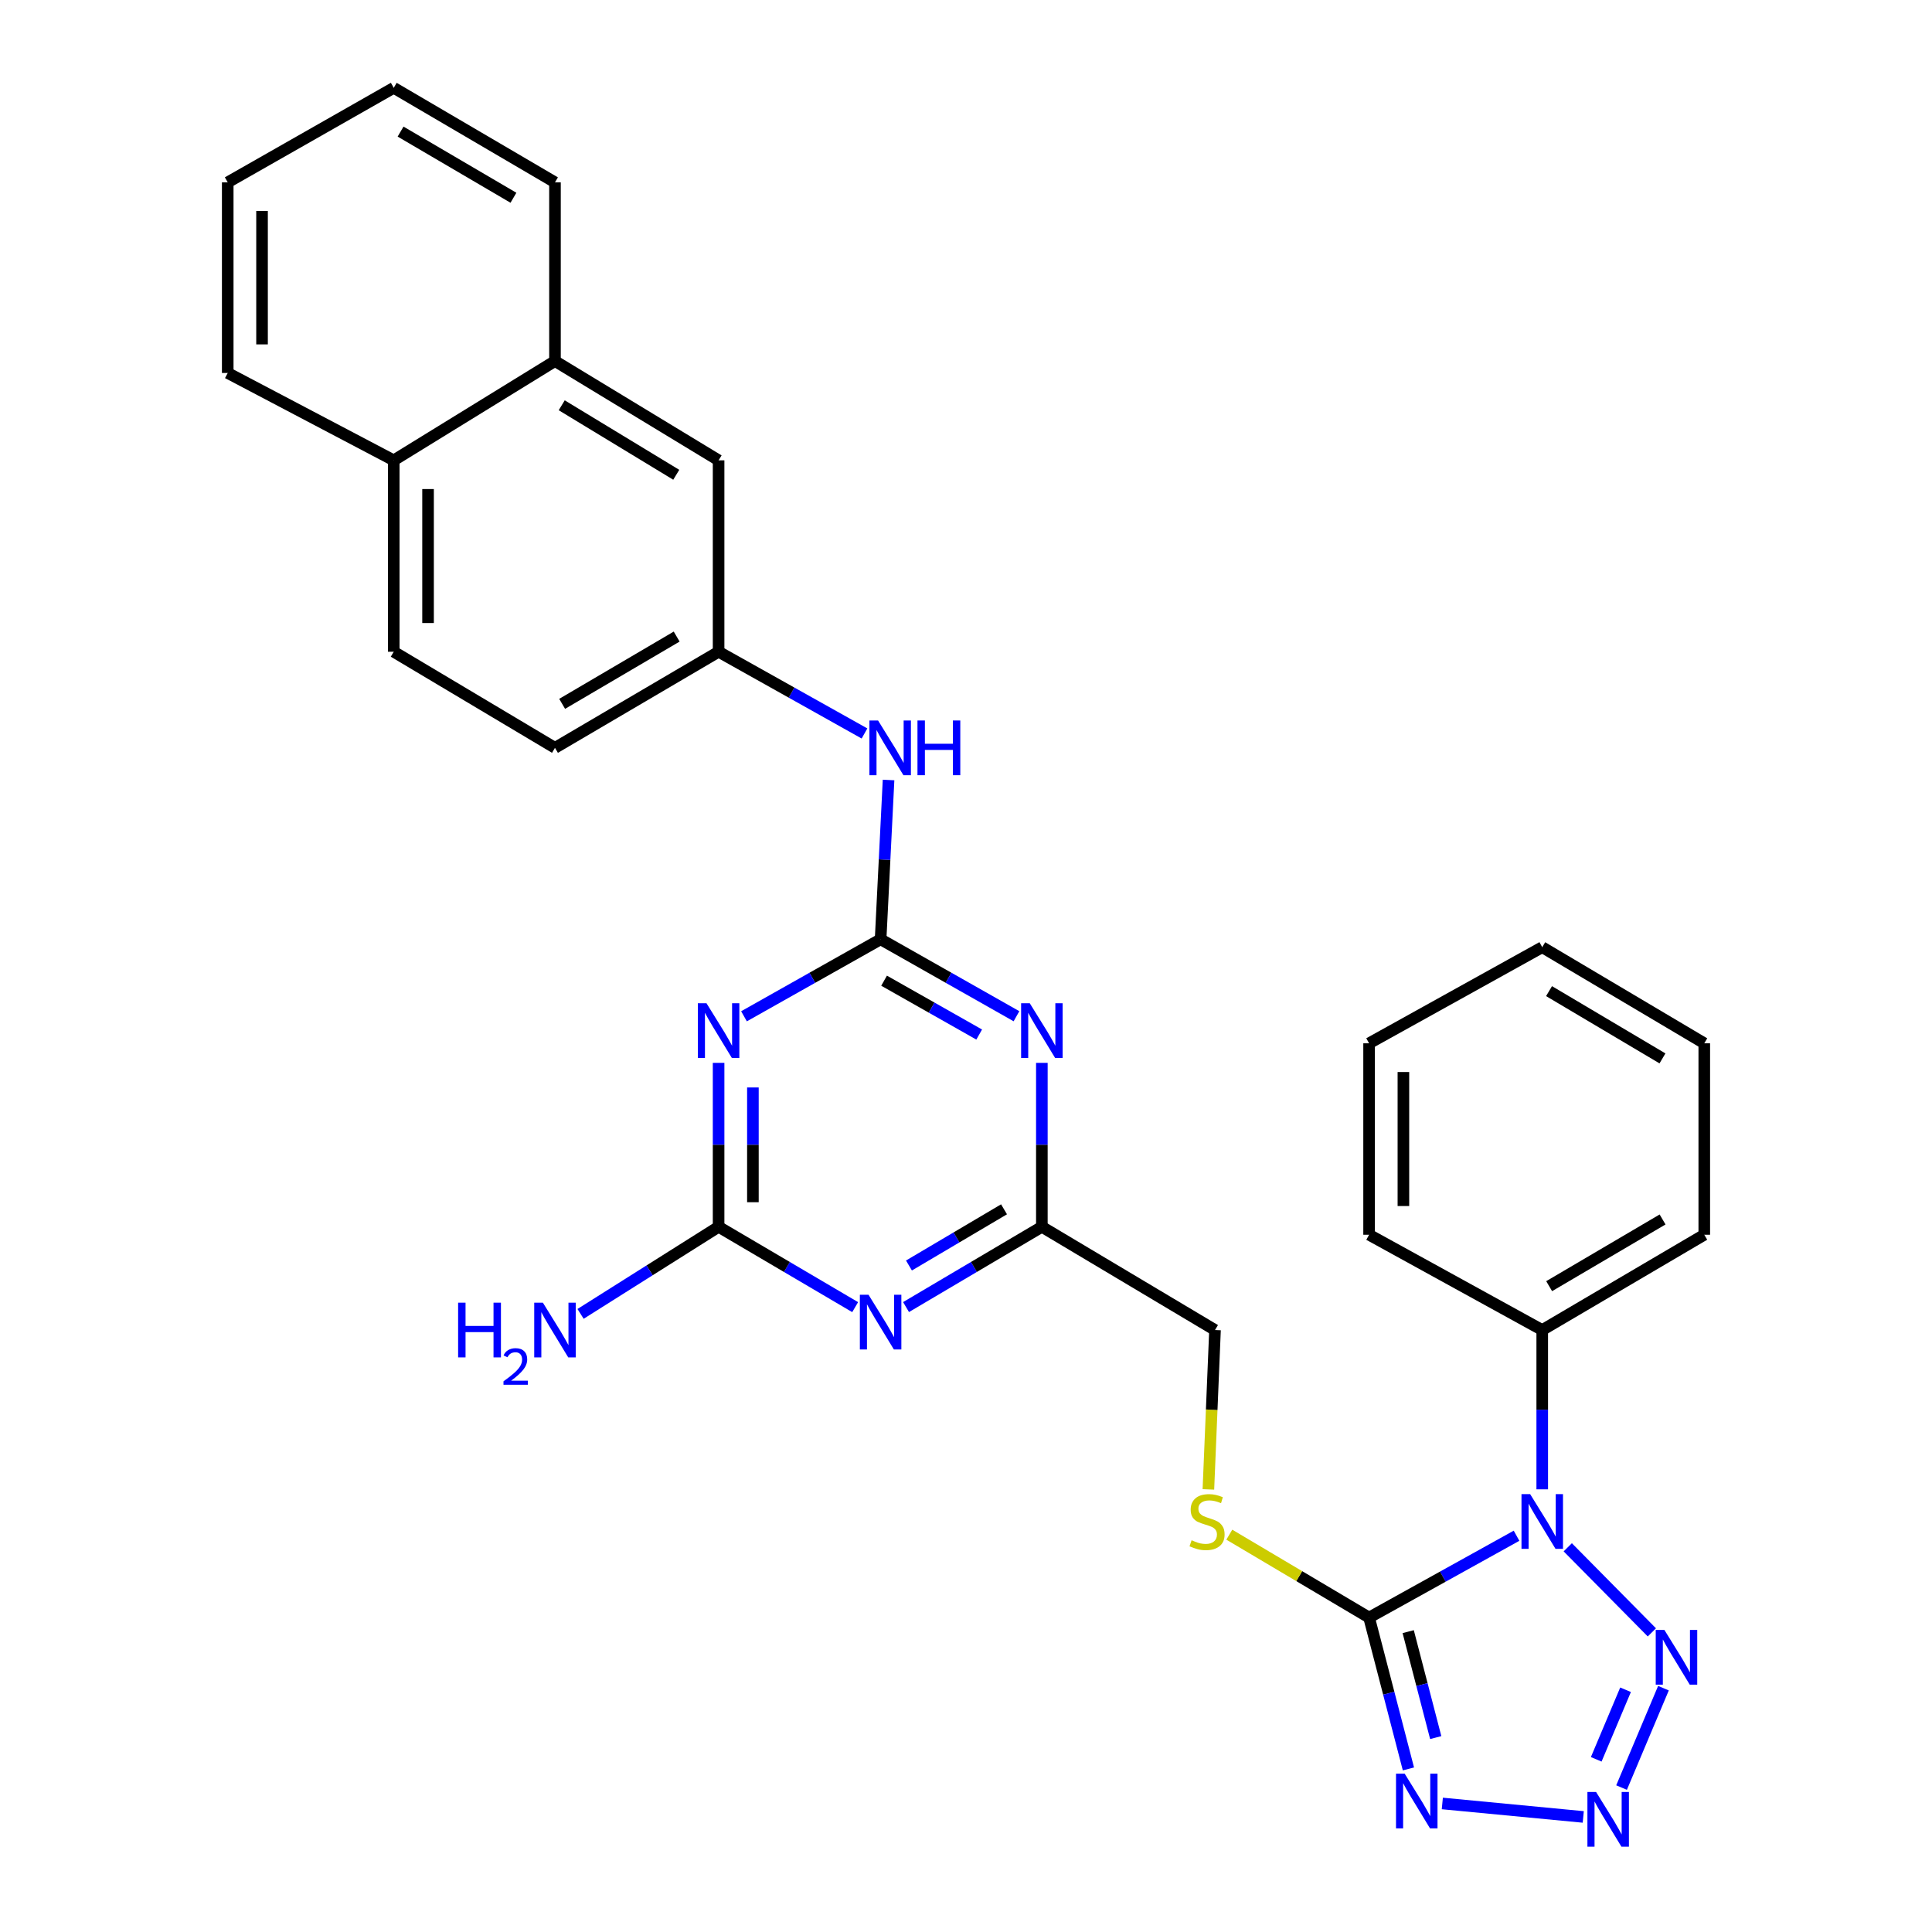 <?xml version='1.0' encoding='iso-8859-1'?>
<svg version='1.1' baseProfile='full'
              xmlns='http://www.w3.org/2000/svg'
                      xmlns:rdkit='http://www.rdkit.org/xml'
                      xmlns:xlink='http://www.w3.org/1999/xlink'
                  xml:space='preserve'
width='1000px' height='1000px' viewBox='0 0 1000 1000'>
<!-- END OF HEADER -->
<rect style='opacity:1.0;fill:#FFFFFF;stroke:none' width='1000' height='1000' x='0' y='0'> </rect>
<path class='bond-0' d='M 784.958,794.896 L 746.799,816.071' style='fill:none;fill-rule:evenodd;stroke:#0000FF;stroke-width:6px;stroke-linecap:butt;stroke-linejoin:miter;stroke-opacity:1' />
<path class='bond-0' d='M 746.799,816.071 L 708.64,837.247' style='fill:none;fill-rule:evenodd;stroke:#000000;stroke-width:6px;stroke-linecap:butt;stroke-linejoin:miter;stroke-opacity:1' />
<path class='bond-4' d='M 811.471,800.878 L 855.003,844.917' style='fill:none;fill-rule:evenodd;stroke:#0000FF;stroke-width:6px;stroke-linecap:butt;stroke-linejoin:miter;stroke-opacity:1' />
<path class='bond-12' d='M 798.26,770.876 L 798.26,729.649' style='fill:none;fill-rule:evenodd;stroke:#0000FF;stroke-width:6px;stroke-linecap:butt;stroke-linejoin:miter;stroke-opacity:1' />
<path class='bond-12' d='M 798.26,729.649 L 798.26,688.423' style='fill:none;fill-rule:evenodd;stroke:#000000;stroke-width:6px;stroke-linecap:butt;stroke-linejoin:miter;stroke-opacity:1' />
<path class='bond-1' d='M 708.64,837.247 L 718.819,876.419' style='fill:none;fill-rule:evenodd;stroke:#000000;stroke-width:6px;stroke-linecap:butt;stroke-linejoin:miter;stroke-opacity:1' />
<path class='bond-1' d='M 718.819,876.419 L 728.997,915.591' style='fill:none;fill-rule:evenodd;stroke:#0000FF;stroke-width:6px;stroke-linecap:butt;stroke-linejoin:miter;stroke-opacity:1' />
<path class='bond-1' d='M 728.881,844.532 L 736.006,871.953' style='fill:none;fill-rule:evenodd;stroke:#000000;stroke-width:6px;stroke-linecap:butt;stroke-linejoin:miter;stroke-opacity:1' />
<path class='bond-1' d='M 736.006,871.953 L 743.131,899.374' style='fill:none;fill-rule:evenodd;stroke:#0000FF;stroke-width:6px;stroke-linecap:butt;stroke-linejoin:miter;stroke-opacity:1' />
<path class='bond-10' d='M 708.64,837.247 L 672.465,815.795' style='fill:none;fill-rule:evenodd;stroke:#000000;stroke-width:6px;stroke-linecap:butt;stroke-linejoin:miter;stroke-opacity:1' />
<path class='bond-10' d='M 672.465,815.795 L 636.289,794.344' style='fill:none;fill-rule:evenodd;stroke:#CCCC00;stroke-width:6px;stroke-linecap:butt;stroke-linejoin:miter;stroke-opacity:1' />
<path class='bond-30' d='M 746.542,933.469 L 819.49,940.442' style='fill:none;fill-rule:evenodd;stroke:#0000FF;stroke-width:6px;stroke-linecap:butt;stroke-linejoin:miter;stroke-opacity:1' />
<path class='bond-2' d='M 839.315,925.24 L 861.003,873.796' style='fill:none;fill-rule:evenodd;stroke:#0000FF;stroke-width:6px;stroke-linecap:butt;stroke-linejoin:miter;stroke-opacity:1' />
<path class='bond-2' d='M 826.205,910.625 L 841.386,874.614' style='fill:none;fill-rule:evenodd;stroke:#0000FF;stroke-width:6px;stroke-linecap:butt;stroke-linejoin:miter;stroke-opacity:1' />
<path class='bond-3' d='M 455.802,486.175 L 490.965,506.089' style='fill:none;fill-rule:evenodd;stroke:#000000;stroke-width:6px;stroke-linecap:butt;stroke-linejoin:miter;stroke-opacity:1' />
<path class='bond-3' d='M 490.965,506.089 L 526.128,526.002' style='fill:none;fill-rule:evenodd;stroke:#0000FF;stroke-width:6px;stroke-linecap:butt;stroke-linejoin:miter;stroke-opacity:1' />
<path class='bond-3' d='M 457.6,507.602 L 482.214,521.541' style='fill:none;fill-rule:evenodd;stroke:#000000;stroke-width:6px;stroke-linecap:butt;stroke-linejoin:miter;stroke-opacity:1' />
<path class='bond-3' d='M 482.214,521.541 L 506.828,535.48' style='fill:none;fill-rule:evenodd;stroke:#0000FF;stroke-width:6px;stroke-linecap:butt;stroke-linejoin:miter;stroke-opacity:1' />
<path class='bond-11' d='M 455.802,486.175 L 457.858,444.95' style='fill:none;fill-rule:evenodd;stroke:#000000;stroke-width:6px;stroke-linecap:butt;stroke-linejoin:miter;stroke-opacity:1' />
<path class='bond-11' d='M 457.858,444.95 L 459.914,403.725' style='fill:none;fill-rule:evenodd;stroke:#0000FF;stroke-width:6px;stroke-linecap:butt;stroke-linejoin:miter;stroke-opacity:1' />
<path class='bond-32' d='M 455.802,486.175 L 420.446,506.104' style='fill:none;fill-rule:evenodd;stroke:#000000;stroke-width:6px;stroke-linecap:butt;stroke-linejoin:miter;stroke-opacity:1' />
<path class='bond-32' d='M 420.446,506.104 L 385.09,526.032' style='fill:none;fill-rule:evenodd;stroke:#0000FF;stroke-width:6px;stroke-linecap:butt;stroke-linejoin:miter;stroke-opacity:1' />
<path class='bond-5' d='M 371.943,550.141 L 371.943,592.565' style='fill:none;fill-rule:evenodd;stroke:#0000FF;stroke-width:6px;stroke-linecap:butt;stroke-linejoin:miter;stroke-opacity:1' />
<path class='bond-5' d='M 371.943,592.565 L 371.943,634.99' style='fill:none;fill-rule:evenodd;stroke:#000000;stroke-width:6px;stroke-linecap:butt;stroke-linejoin:miter;stroke-opacity:1' />
<path class='bond-5' d='M 389.701,562.868 L 389.701,592.565' style='fill:none;fill-rule:evenodd;stroke:#0000FF;stroke-width:6px;stroke-linecap:butt;stroke-linejoin:miter;stroke-opacity:1' />
<path class='bond-5' d='M 389.701,592.565 L 389.701,622.262' style='fill:none;fill-rule:evenodd;stroke:#000000;stroke-width:6px;stroke-linecap:butt;stroke-linejoin:miter;stroke-opacity:1' />
<path class='bond-6' d='M 539.266,550.141 L 539.266,592.565' style='fill:none;fill-rule:evenodd;stroke:#0000FF;stroke-width:6px;stroke-linecap:butt;stroke-linejoin:miter;stroke-opacity:1' />
<path class='bond-6' d='M 539.266,592.565 L 539.266,634.99' style='fill:none;fill-rule:evenodd;stroke:#000000;stroke-width:6px;stroke-linecap:butt;stroke-linejoin:miter;stroke-opacity:1' />
<path class='bond-7' d='M 468.965,676.538 L 504.115,655.764' style='fill:none;fill-rule:evenodd;stroke:#0000FF;stroke-width:6px;stroke-linecap:butt;stroke-linejoin:miter;stroke-opacity:1' />
<path class='bond-7' d='M 504.115,655.764 L 539.266,634.99' style='fill:none;fill-rule:evenodd;stroke:#000000;stroke-width:6px;stroke-linecap:butt;stroke-linejoin:miter;stroke-opacity:1' />
<path class='bond-7' d='M 470.475,655.018 L 495.08,640.476' style='fill:none;fill-rule:evenodd;stroke:#0000FF;stroke-width:6px;stroke-linecap:butt;stroke-linejoin:miter;stroke-opacity:1' />
<path class='bond-7' d='M 495.08,640.476 L 519.685,625.934' style='fill:none;fill-rule:evenodd;stroke:#000000;stroke-width:6px;stroke-linecap:butt;stroke-linejoin:miter;stroke-opacity:1' />
<path class='bond-8' d='M 442.629,676.57 L 407.286,655.78' style='fill:none;fill-rule:evenodd;stroke:#0000FF;stroke-width:6px;stroke-linecap:butt;stroke-linejoin:miter;stroke-opacity:1' />
<path class='bond-8' d='M 407.286,655.78 L 371.943,634.99' style='fill:none;fill-rule:evenodd;stroke:#000000;stroke-width:6px;stroke-linecap:butt;stroke-linejoin:miter;stroke-opacity:1' />
<path class='bond-17' d='M 371.943,634.99 L 336.221,657.528' style='fill:none;fill-rule:evenodd;stroke:#000000;stroke-width:6px;stroke-linecap:butt;stroke-linejoin:miter;stroke-opacity:1' />
<path class='bond-17' d='M 336.221,657.528 L 300.499,680.067' style='fill:none;fill-rule:evenodd;stroke:#0000FF;stroke-width:6px;stroke-linecap:butt;stroke-linejoin:miter;stroke-opacity:1' />
<path class='bond-9' d='M 539.266,634.99 L 628.886,688.423' style='fill:none;fill-rule:evenodd;stroke:#000000;stroke-width:6px;stroke-linecap:butt;stroke-linejoin:miter;stroke-opacity:1' />
<path class='bond-16' d='M 625.461,770.914 L 627.173,729.668' style='fill:none;fill-rule:evenodd;stroke:#CCCC00;stroke-width:6px;stroke-linecap:butt;stroke-linejoin:miter;stroke-opacity:1' />
<path class='bond-16' d='M 627.173,729.668 L 628.886,688.423' style='fill:none;fill-rule:evenodd;stroke:#000000;stroke-width:6px;stroke-linecap:butt;stroke-linejoin:miter;stroke-opacity:1' />
<path class='bond-13' d='M 447.46,379.643 L 409.701,358.492' style='fill:none;fill-rule:evenodd;stroke:#0000FF;stroke-width:6px;stroke-linecap:butt;stroke-linejoin:miter;stroke-opacity:1' />
<path class='bond-13' d='M 409.701,358.492 L 371.943,337.341' style='fill:none;fill-rule:evenodd;stroke:#000000;stroke-width:6px;stroke-linecap:butt;stroke-linejoin:miter;stroke-opacity:1' />
<path class='bond-22' d='M 798.26,688.423 L 882.129,639.104' style='fill:none;fill-rule:evenodd;stroke:#000000;stroke-width:6px;stroke-linecap:butt;stroke-linejoin:miter;stroke-opacity:1' />
<path class='bond-22' d='M 801.839,665.717 L 860.547,631.194' style='fill:none;fill-rule:evenodd;stroke:#000000;stroke-width:6px;stroke-linecap:butt;stroke-linejoin:miter;stroke-opacity:1' />
<path class='bond-23' d='M 798.26,688.423 L 708.64,639.104' style='fill:none;fill-rule:evenodd;stroke:#000000;stroke-width:6px;stroke-linecap:butt;stroke-linejoin:miter;stroke-opacity:1' />
<path class='bond-15' d='M 371.943,337.341 L 371.943,238.27' style='fill:none;fill-rule:evenodd;stroke:#000000;stroke-width:6px;stroke-linecap:butt;stroke-linejoin:miter;stroke-opacity:1' />
<path class='bond-20' d='M 371.943,337.341 L 287.256,387.084' style='fill:none;fill-rule:evenodd;stroke:#000000;stroke-width:6px;stroke-linecap:butt;stroke-linejoin:miter;stroke-opacity:1' />
<path class='bond-20' d='M 350.246,329.491 L 290.965,364.311' style='fill:none;fill-rule:evenodd;stroke:#000000;stroke-width:6px;stroke-linecap:butt;stroke-linejoin:miter;stroke-opacity:1' />
<path class='bond-14' d='M 287.256,186.879 L 371.943,238.27' style='fill:none;fill-rule:evenodd;stroke:#000000;stroke-width:6px;stroke-linecap:butt;stroke-linejoin:miter;stroke-opacity:1' />
<path class='bond-14' d='M 290.746,209.77 L 350.027,245.743' style='fill:none;fill-rule:evenodd;stroke:#000000;stroke-width:6px;stroke-linecap:butt;stroke-linejoin:miter;stroke-opacity:1' />
<path class='bond-21' d='M 287.256,186.879 L 287.256,94.379' style='fill:none;fill-rule:evenodd;stroke:#000000;stroke-width:6px;stroke-linecap:butt;stroke-linejoin:miter;stroke-opacity:1' />
<path class='bond-33' d='M 287.256,186.879 L 203.802,238.27' style='fill:none;fill-rule:evenodd;stroke:#000000;stroke-width:6px;stroke-linecap:butt;stroke-linejoin:miter;stroke-opacity:1' />
<path class='bond-18' d='M 203.802,238.27 L 203.802,337.341' style='fill:none;fill-rule:evenodd;stroke:#000000;stroke-width:6px;stroke-linecap:butt;stroke-linejoin:miter;stroke-opacity:1' />
<path class='bond-18' d='M 221.56,253.131 L 221.56,322.481' style='fill:none;fill-rule:evenodd;stroke:#000000;stroke-width:6px;stroke-linecap:butt;stroke-linejoin:miter;stroke-opacity:1' />
<path class='bond-24' d='M 203.802,238.27 L 117.871,193.055' style='fill:none;fill-rule:evenodd;stroke:#000000;stroke-width:6px;stroke-linecap:butt;stroke-linejoin:miter;stroke-opacity:1' />
<path class='bond-19' d='M 203.802,337.341 L 287.256,387.084' style='fill:none;fill-rule:evenodd;stroke:#000000;stroke-width:6px;stroke-linecap:butt;stroke-linejoin:miter;stroke-opacity:1' />
<path class='bond-25' d='M 287.256,94.379 L 203.802,45.455' style='fill:none;fill-rule:evenodd;stroke:#000000;stroke-width:6px;stroke-linecap:butt;stroke-linejoin:miter;stroke-opacity:1' />
<path class='bond-25' d='M 265.757,102.36 L 207.339,68.113' style='fill:none;fill-rule:evenodd;stroke:#000000;stroke-width:6px;stroke-linecap:butt;stroke-linejoin:miter;stroke-opacity:1' />
<path class='bond-27' d='M 882.129,639.104 L 882.129,540.013' style='fill:none;fill-rule:evenodd;stroke:#000000;stroke-width:6px;stroke-linecap:butt;stroke-linejoin:miter;stroke-opacity:1' />
<path class='bond-26' d='M 708.64,639.104 L 708.64,540.013' style='fill:none;fill-rule:evenodd;stroke:#000000;stroke-width:6px;stroke-linecap:butt;stroke-linejoin:miter;stroke-opacity:1' />
<path class='bond-26' d='M 726.398,624.24 L 726.398,554.876' style='fill:none;fill-rule:evenodd;stroke:#000000;stroke-width:6px;stroke-linecap:butt;stroke-linejoin:miter;stroke-opacity:1' />
<path class='bond-28' d='M 117.871,193.055 L 117.871,94.379' style='fill:none;fill-rule:evenodd;stroke:#000000;stroke-width:6px;stroke-linecap:butt;stroke-linejoin:miter;stroke-opacity:1' />
<path class='bond-28' d='M 135.63,178.254 L 135.63,109.18' style='fill:none;fill-rule:evenodd;stroke:#000000;stroke-width:6px;stroke-linecap:butt;stroke-linejoin:miter;stroke-opacity:1' />
<path class='bond-34' d='M 203.802,45.455 L 117.871,94.379' style='fill:none;fill-rule:evenodd;stroke:#000000;stroke-width:6px;stroke-linecap:butt;stroke-linejoin:miter;stroke-opacity:1' />
<path class='bond-29' d='M 708.64,540.013 L 798.26,490.27' style='fill:none;fill-rule:evenodd;stroke:#000000;stroke-width:6px;stroke-linecap:butt;stroke-linejoin:miter;stroke-opacity:1' />
<path class='bond-31' d='M 882.129,540.013 L 798.26,490.27' style='fill:none;fill-rule:evenodd;stroke:#000000;stroke-width:6px;stroke-linecap:butt;stroke-linejoin:miter;stroke-opacity:1' />
<path class='bond-31' d='M 860.489,547.825 L 801.781,513.005' style='fill:none;fill-rule:evenodd;stroke:#000000;stroke-width:6px;stroke-linecap:butt;stroke-linejoin:miter;stroke-opacity:1' />
<path  class='atom-0' d='M 792 773.354
L 801.28 788.354
Q 802.2 789.834, 803.68 792.514
Q 805.16 795.194, 805.24 795.354
L 805.24 773.354
L 809 773.354
L 809 801.674
L 805.12 801.674
L 795.16 785.274
Q 794 783.354, 792.76 781.154
Q 791.56 778.954, 791.2 778.274
L 791.2 801.674
L 787.52 801.674
L 787.52 773.354
L 792 773.354
' fill='#0000FF'/>
<path  class='atom-2' d='M 727.054 918.044
L 736.334 933.044
Q 737.254 934.524, 738.734 937.204
Q 740.214 939.884, 740.294 940.044
L 740.294 918.044
L 744.054 918.044
L 744.054 946.364
L 740.174 946.364
L 730.214 929.964
Q 729.054 928.044, 727.814 925.844
Q 726.614 923.644, 726.254 922.964
L 726.254 946.364
L 722.574 946.364
L 722.574 918.044
L 727.054 918.044
' fill='#0000FF'/>
<path  class='atom-3' d='M 826.126 927.515
L 835.406 942.515
Q 836.326 943.995, 837.806 946.675
Q 839.286 949.355, 839.366 949.515
L 839.366 927.515
L 843.126 927.515
L 843.126 955.835
L 839.246 955.835
L 829.286 939.435
Q 828.126 937.515, 826.886 935.315
Q 825.686 933.115, 825.326 932.435
L 825.326 955.835
L 821.646 955.835
L 821.646 927.515
L 826.126 927.515
' fill='#0000FF'/>
<path  class='atom-5' d='M 861.484 843.647
L 870.764 858.647
Q 871.684 860.127, 873.164 862.807
Q 874.644 865.487, 874.724 865.647
L 874.724 843.647
L 878.484 843.647
L 878.484 871.967
L 874.604 871.967
L 864.644 855.567
Q 863.484 853.647, 862.244 851.447
Q 861.044 849.247, 860.684 848.567
L 860.684 871.967
L 857.004 871.967
L 857.004 843.647
L 861.484 843.647
' fill='#0000FF'/>
<path  class='atom-6' d='M 365.683 519.282
L 374.963 534.282
Q 375.883 535.762, 377.363 538.442
Q 378.843 541.122, 378.923 541.282
L 378.923 519.282
L 382.683 519.282
L 382.683 547.602
L 378.803 547.602
L 368.843 531.202
Q 367.683 529.282, 366.443 527.082
Q 365.243 524.882, 364.883 524.202
L 364.883 547.602
L 361.203 547.602
L 361.203 519.282
L 365.683 519.282
' fill='#0000FF'/>
<path  class='atom-7' d='M 533.006 519.282
L 542.286 534.282
Q 543.206 535.762, 544.686 538.442
Q 546.166 541.122, 546.246 541.282
L 546.246 519.282
L 550.006 519.282
L 550.006 547.602
L 546.126 547.602
L 536.166 531.202
Q 535.006 529.282, 533.766 527.082
Q 532.566 524.882, 532.206 524.202
L 532.206 547.602
L 528.526 547.602
L 528.526 519.282
L 533.006 519.282
' fill='#0000FF'/>
<path  class='atom-8' d='M 449.542 670.158
L 458.822 685.158
Q 459.742 686.638, 461.222 689.318
Q 462.702 691.998, 462.782 692.158
L 462.782 670.158
L 466.542 670.158
L 466.542 698.478
L 462.662 698.478
L 452.702 682.078
Q 451.542 680.158, 450.302 677.958
Q 449.102 675.758, 448.742 675.078
L 448.742 698.478
L 445.062 698.478
L 445.062 670.158
L 449.542 670.158
' fill='#0000FF'/>
<path  class='atom-11' d='M 616.772 797.234
Q 617.092 797.354, 618.412 797.914
Q 619.732 798.474, 621.172 798.834
Q 622.652 799.154, 624.092 799.154
Q 626.772 799.154, 628.332 797.874
Q 629.892 796.554, 629.892 794.274
Q 629.892 792.714, 629.092 791.754
Q 628.332 790.794, 627.132 790.274
Q 625.932 789.754, 623.932 789.154
Q 621.412 788.394, 619.892 787.674
Q 618.412 786.954, 617.332 785.434
Q 616.292 783.914, 616.292 781.354
Q 616.292 777.794, 618.692 775.594
Q 621.132 773.394, 625.932 773.394
Q 629.212 773.394, 632.932 774.954
L 632.012 778.034
Q 628.612 776.634, 626.052 776.634
Q 623.292 776.634, 621.772 777.794
Q 620.252 778.914, 620.292 780.874
Q 620.292 782.394, 621.052 783.314
Q 621.852 784.234, 622.972 784.754
Q 624.132 785.274, 626.052 785.874
Q 628.612 786.674, 630.132 787.474
Q 631.652 788.274, 632.732 789.914
Q 633.852 791.514, 633.852 794.274
Q 633.852 798.194, 631.212 800.314
Q 628.612 802.394, 624.252 802.394
Q 621.732 802.394, 619.812 801.834
Q 617.932 801.314, 615.692 800.394
L 616.772 797.234
' fill='#CCCC00'/>
<path  class='atom-12' d='M 454.484 372.924
L 463.764 387.924
Q 464.684 389.404, 466.164 392.084
Q 467.644 394.764, 467.724 394.924
L 467.724 372.924
L 471.484 372.924
L 471.484 401.244
L 467.604 401.244
L 457.644 384.844
Q 456.484 382.924, 455.244 380.724
Q 454.044 378.524, 453.684 377.844
L 453.684 401.244
L 450.004 401.244
L 450.004 372.924
L 454.484 372.924
' fill='#0000FF'/>
<path  class='atom-12' d='M 474.884 372.924
L 478.724 372.924
L 478.724 384.964
L 493.204 384.964
L 493.204 372.924
L 497.044 372.924
L 497.044 401.244
L 493.204 401.244
L 493.204 388.164
L 478.724 388.164
L 478.724 401.244
L 474.884 401.244
L 474.884 372.924
' fill='#0000FF'/>
<path  class='atom-18' d='M 237.123 674.263
L 240.963 674.263
L 240.963 686.303
L 255.443 686.303
L 255.443 674.263
L 259.283 674.263
L 259.283 702.583
L 255.443 702.583
L 255.443 689.503
L 240.963 689.503
L 240.963 702.583
L 237.123 702.583
L 237.123 674.263
' fill='#0000FF'/>
<path  class='atom-18' d='M 260.656 701.589
Q 261.342 699.82, 262.979 698.843
Q 264.616 697.84, 266.886 697.84
Q 269.711 697.84, 271.295 699.371
Q 272.879 700.903, 272.879 703.622
Q 272.879 706.394, 270.82 708.981
Q 268.787 711.568, 264.563 714.631
L 273.196 714.631
L 273.196 716.743
L 260.603 716.743
L 260.603 714.974
Q 264.088 712.492, 266.147 710.644
Q 268.233 708.796, 269.236 707.133
Q 270.239 705.47, 270.239 703.754
Q 270.239 701.959, 269.341 700.955
Q 268.444 699.952, 266.886 699.952
Q 265.381 699.952, 264.378 700.559
Q 263.375 701.167, 262.662 702.513
L 260.656 701.589
' fill='#0000FF'/>
<path  class='atom-18' d='M 280.996 674.263
L 290.276 689.263
Q 291.196 690.743, 292.676 693.423
Q 294.156 696.103, 294.236 696.263
L 294.236 674.263
L 297.996 674.263
L 297.996 702.583
L 294.116 702.583
L 284.156 686.183
Q 282.996 684.263, 281.756 682.063
Q 280.556 679.863, 280.196 679.183
L 280.196 702.583
L 276.516 702.583
L 276.516 674.263
L 280.996 674.263
' fill='#0000FF'/>
</svg>
